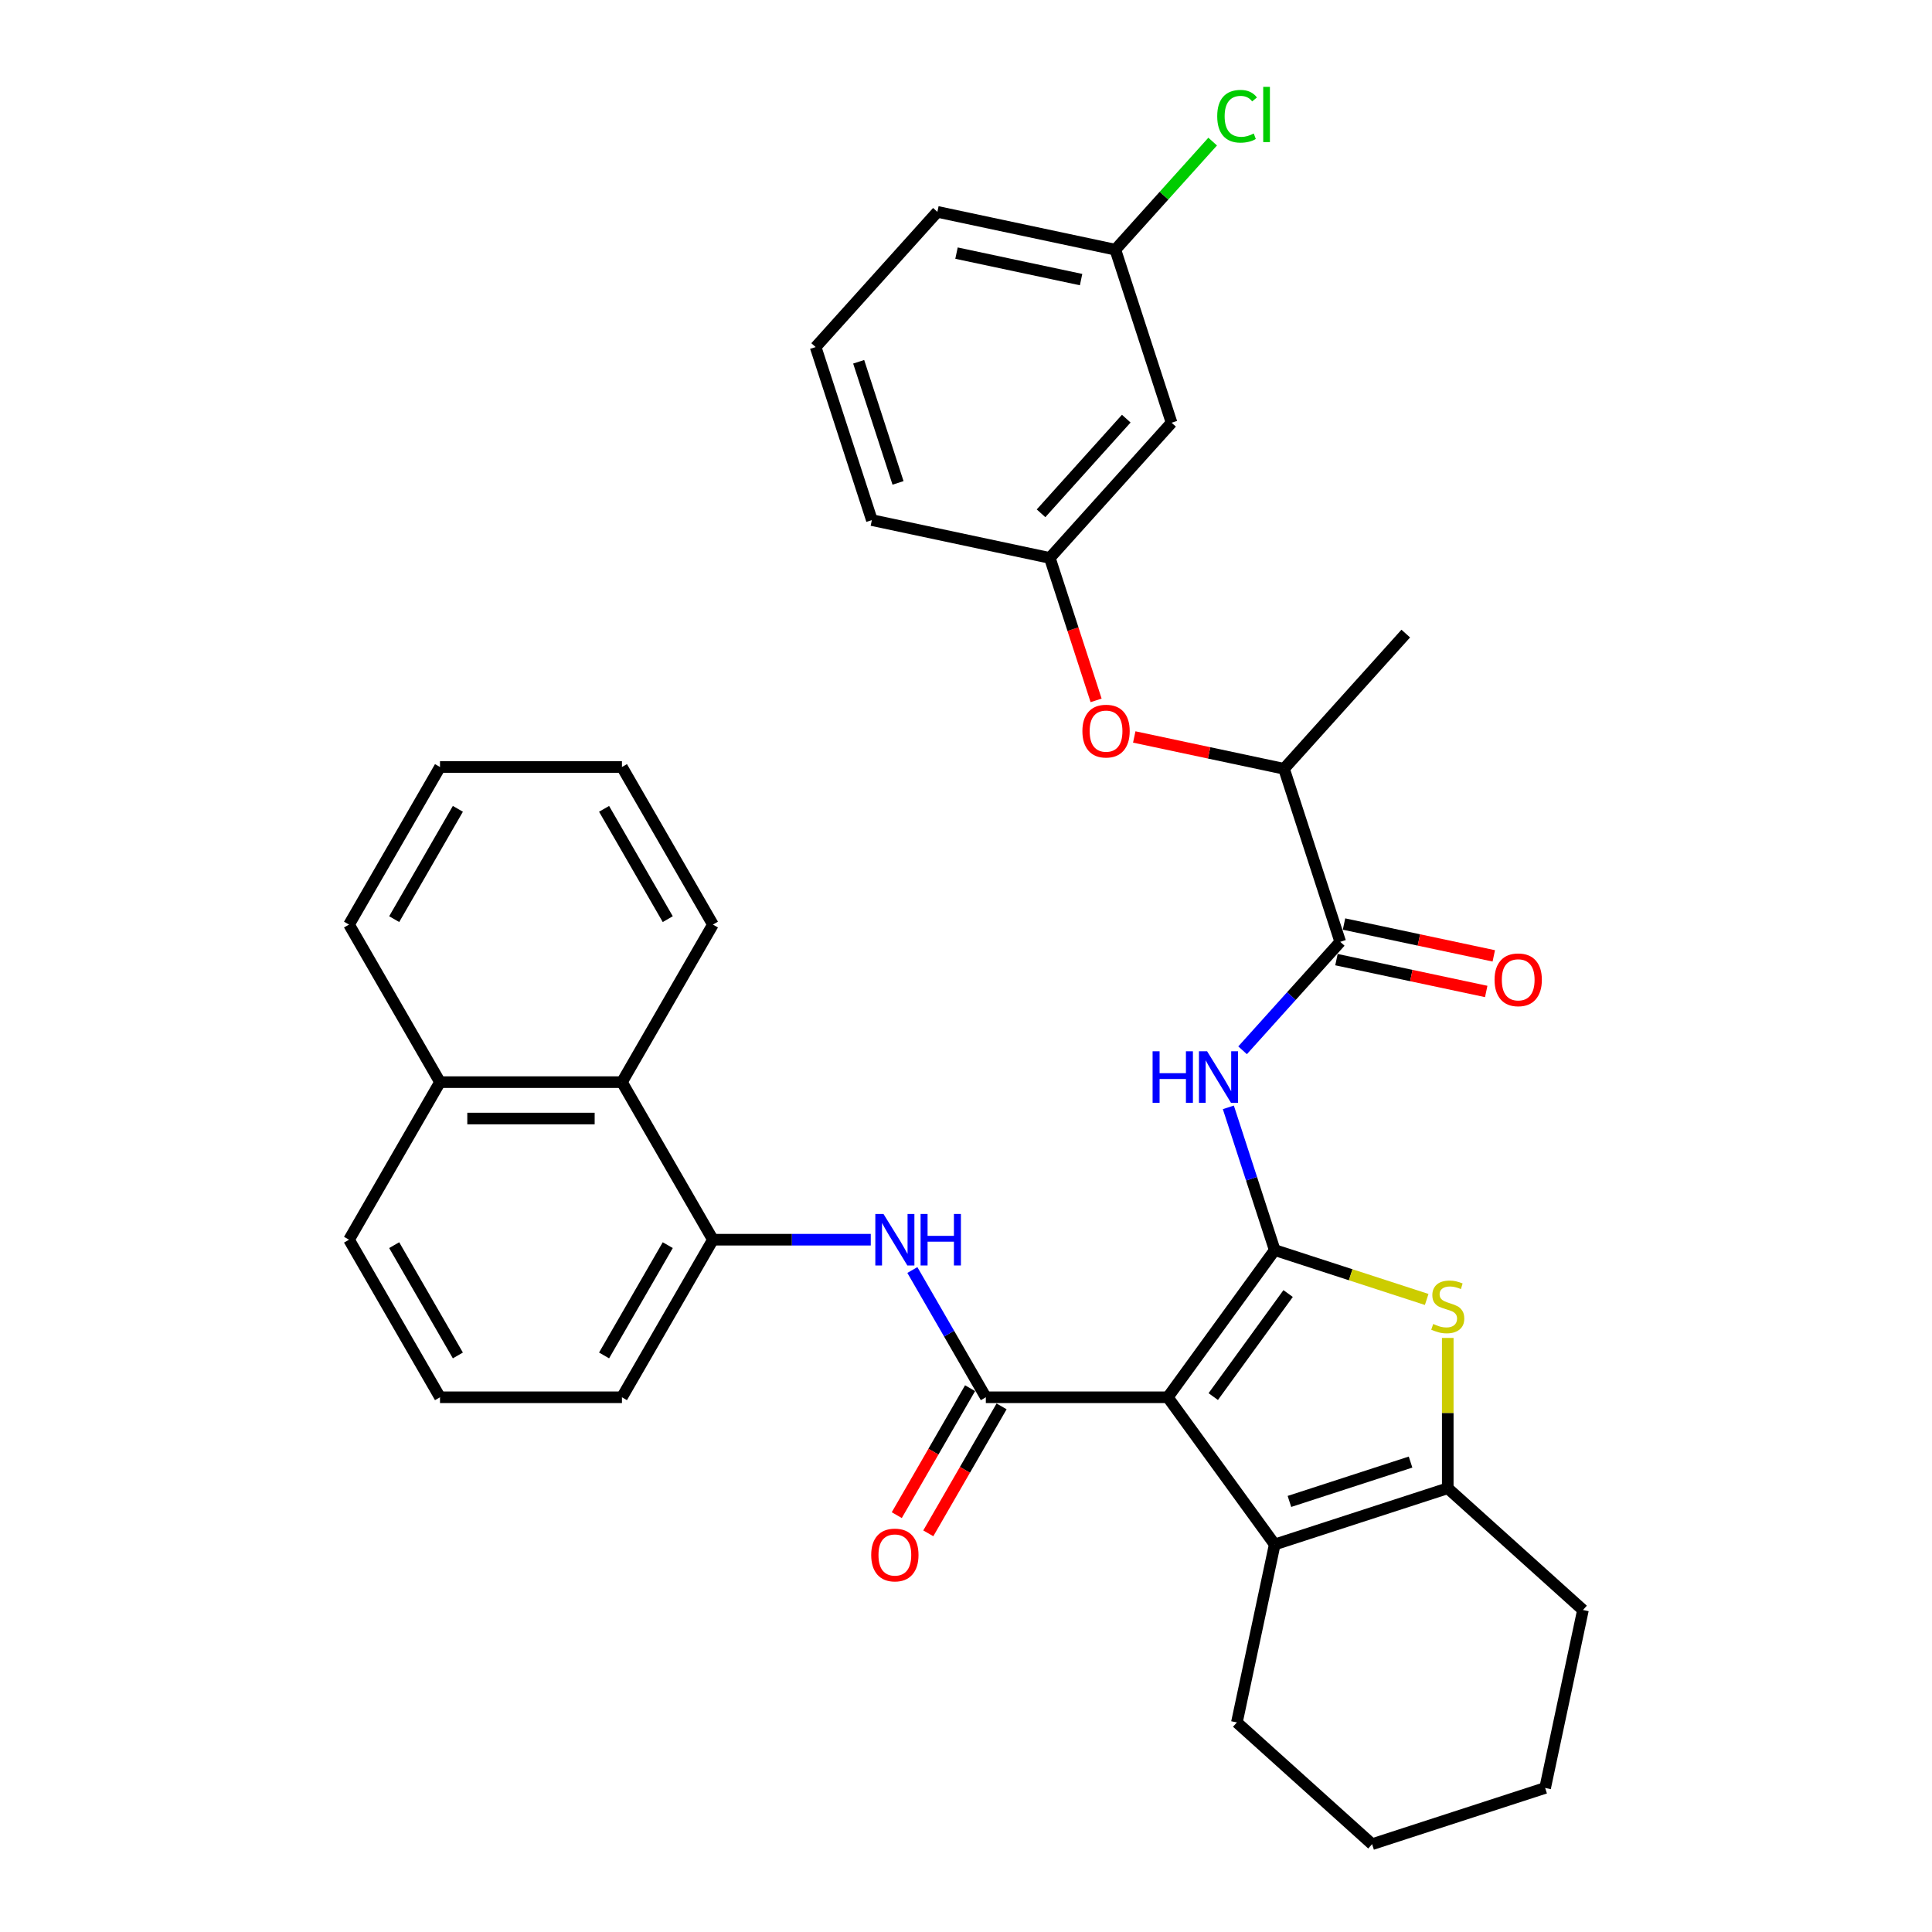 <?xml version='1.0' encoding='iso-8859-1'?>
<svg version='1.1' baseProfile='full'
              xmlns='http://www.w3.org/2000/svg'
                      xmlns:rdkit='http://www.rdkit.org/xml'
                      xmlns:xlink='http://www.w3.org/1999/xlink'
                  xml:space='preserve'
width='1000px' height='1000px' viewBox='0 0 1000 1000'>
<!-- END OF HEADER -->
<rect style='opacity:1.0;fill:#FFFFFF;stroke:none' width='1000' height='1000' x='0' y='0'> </rect>
<path class='bond-0' d='M 604.439,723.228 L 659.792,647.04' style='fill:none;fill-rule:evenodd;stroke:#000000;stroke-width:6px;stroke-linecap:butt;stroke-linejoin:miter;stroke-opacity:1' />
<path class='bond-0' d='M 627.979,722.871 L 666.727,669.539' style='fill:none;fill-rule:evenodd;stroke:#000000;stroke-width:6px;stroke-linecap:butt;stroke-linejoin:miter;stroke-opacity:1' />
<path class='bond-1' d='M 604.439,723.228 L 510.266,723.228' style='fill:none;fill-rule:evenodd;stroke:#000000;stroke-width:6px;stroke-linecap:butt;stroke-linejoin:miter;stroke-opacity:1' />
<path class='bond-3' d='M 604.439,723.228 L 659.792,799.416' style='fill:none;fill-rule:evenodd;stroke:#000000;stroke-width:6px;stroke-linecap:butt;stroke-linejoin:miter;stroke-opacity:1' />
<path class='bond-2' d='M 659.792,647.04 L 699.122,659.819' style='fill:none;fill-rule:evenodd;stroke:#000000;stroke-width:6px;stroke-linecap:butt;stroke-linejoin:miter;stroke-opacity:1' />
<path class='bond-2' d='M 699.122,659.819 L 738.451,672.598' style='fill:none;fill-rule:evenodd;stroke:#CCCC00;stroke-width:6px;stroke-linecap:butt;stroke-linejoin:miter;stroke-opacity:1' />
<path class='bond-4' d='M 659.792,647.04 L 647.791,610.103' style='fill:none;fill-rule:evenodd;stroke:#000000;stroke-width:6px;stroke-linecap:butt;stroke-linejoin:miter;stroke-opacity:1' />
<path class='bond-4' d='M 647.791,610.103 L 635.789,573.166' style='fill:none;fill-rule:evenodd;stroke:#0000FF;stroke-width:6px;stroke-linecap:butt;stroke-linejoin:miter;stroke-opacity:1' />
<path class='bond-6' d='M 510.266,723.228 L 491.251,690.295' style='fill:none;fill-rule:evenodd;stroke:#000000;stroke-width:6px;stroke-linecap:butt;stroke-linejoin:miter;stroke-opacity:1' />
<path class='bond-6' d='M 491.251,690.295 L 472.237,657.361' style='fill:none;fill-rule:evenodd;stroke:#0000FF;stroke-width:6px;stroke-linecap:butt;stroke-linejoin:miter;stroke-opacity:1' />
<path class='bond-12' d='M 502.11,718.52 L 483.139,751.378' style='fill:none;fill-rule:evenodd;stroke:#000000;stroke-width:6px;stroke-linecap:butt;stroke-linejoin:miter;stroke-opacity:1' />
<path class='bond-12' d='M 483.139,751.378 L 464.168,784.236' style='fill:none;fill-rule:evenodd;stroke:#FF0000;stroke-width:6px;stroke-linecap:butt;stroke-linejoin:miter;stroke-opacity:1' />
<path class='bond-12' d='M 518.421,727.937 L 499.45,760.795' style='fill:none;fill-rule:evenodd;stroke:#000000;stroke-width:6px;stroke-linecap:butt;stroke-linejoin:miter;stroke-opacity:1' />
<path class='bond-12' d='M 499.45,760.795 L 480.48,793.653' style='fill:none;fill-rule:evenodd;stroke:#FF0000;stroke-width:6px;stroke-linecap:butt;stroke-linejoin:miter;stroke-opacity:1' />
<path class='bond-34' d='M 749.356,692.509 L 749.356,731.412' style='fill:none;fill-rule:evenodd;stroke:#CCCC00;stroke-width:6px;stroke-linecap:butt;stroke-linejoin:miter;stroke-opacity:1' />
<path class='bond-34' d='M 749.356,731.412 L 749.356,770.315' style='fill:none;fill-rule:evenodd;stroke:#000000;stroke-width:6px;stroke-linecap:butt;stroke-linejoin:miter;stroke-opacity:1' />
<path class='bond-5' d='M 659.792,799.416 L 749.356,770.315' style='fill:none;fill-rule:evenodd;stroke:#000000;stroke-width:6px;stroke-linecap:butt;stroke-linejoin:miter;stroke-opacity:1' />
<path class='bond-5' d='M 667.407,777.138 L 730.102,756.767' style='fill:none;fill-rule:evenodd;stroke:#000000;stroke-width:6px;stroke-linecap:butt;stroke-linejoin:miter;stroke-opacity:1' />
<path class='bond-18' d='M 659.792,799.416 L 640.213,891.531' style='fill:none;fill-rule:evenodd;stroke:#000000;stroke-width:6px;stroke-linecap:butt;stroke-linejoin:miter;stroke-opacity:1' />
<path class='bond-7' d='M 643.16,543.629 L 668.433,515.56' style='fill:none;fill-rule:evenodd;stroke:#0000FF;stroke-width:6px;stroke-linecap:butt;stroke-linejoin:miter;stroke-opacity:1' />
<path class='bond-7' d='M 668.433,515.56 L 693.705,487.492' style='fill:none;fill-rule:evenodd;stroke:#000000;stroke-width:6px;stroke-linecap:butt;stroke-linejoin:miter;stroke-opacity:1' />
<path class='bond-20' d='M 749.356,770.315 L 819.341,833.329' style='fill:none;fill-rule:evenodd;stroke:#000000;stroke-width:6px;stroke-linecap:butt;stroke-linejoin:miter;stroke-opacity:1' />
<path class='bond-8' d='M 450.71,641.672 L 409.858,641.672' style='fill:none;fill-rule:evenodd;stroke:#0000FF;stroke-width:6px;stroke-linecap:butt;stroke-linejoin:miter;stroke-opacity:1' />
<path class='bond-8' d='M 409.858,641.672 L 369.006,641.672' style='fill:none;fill-rule:evenodd;stroke:#000000;stroke-width:6px;stroke-linecap:butt;stroke-linejoin:miter;stroke-opacity:1' />
<path class='bond-10' d='M 693.705,487.492 L 664.604,397.928' style='fill:none;fill-rule:evenodd;stroke:#000000;stroke-width:6px;stroke-linecap:butt;stroke-linejoin:miter;stroke-opacity:1' />
<path class='bond-13' d='M 691.747,496.704 L 730.507,504.942' style='fill:none;fill-rule:evenodd;stroke:#000000;stroke-width:6px;stroke-linecap:butt;stroke-linejoin:miter;stroke-opacity:1' />
<path class='bond-13' d='M 730.507,504.942 L 769.266,513.181' style='fill:none;fill-rule:evenodd;stroke:#FF0000;stroke-width:6px;stroke-linecap:butt;stroke-linejoin:miter;stroke-opacity:1' />
<path class='bond-13' d='M 695.663,478.28 L 734.423,486.519' style='fill:none;fill-rule:evenodd;stroke:#000000;stroke-width:6px;stroke-linecap:butt;stroke-linejoin:miter;stroke-opacity:1' />
<path class='bond-13' d='M 734.423,486.519 L 773.182,494.758' style='fill:none;fill-rule:evenodd;stroke:#FF0000;stroke-width:6px;stroke-linecap:butt;stroke-linejoin:miter;stroke-opacity:1' />
<path class='bond-9' d='M 369.006,641.672 L 321.919,560.115' style='fill:none;fill-rule:evenodd;stroke:#000000;stroke-width:6px;stroke-linecap:butt;stroke-linejoin:miter;stroke-opacity:1' />
<path class='bond-21' d='M 369.006,641.672 L 321.919,723.228' style='fill:none;fill-rule:evenodd;stroke:#000000;stroke-width:6px;stroke-linecap:butt;stroke-linejoin:miter;stroke-opacity:1' />
<path class='bond-21' d='M 345.631,644.488 L 312.671,701.577' style='fill:none;fill-rule:evenodd;stroke:#000000;stroke-width:6px;stroke-linecap:butt;stroke-linejoin:miter;stroke-opacity:1' />
<path class='bond-16' d='M 321.919,560.115 L 227.746,560.115' style='fill:none;fill-rule:evenodd;stroke:#000000;stroke-width:6px;stroke-linecap:butt;stroke-linejoin:miter;stroke-opacity:1' />
<path class='bond-16' d='M 307.793,578.95 L 241.872,578.95' style='fill:none;fill-rule:evenodd;stroke:#000000;stroke-width:6px;stroke-linecap:butt;stroke-linejoin:miter;stroke-opacity:1' />
<path class='bond-24' d='M 321.919,560.115 L 369.006,478.559' style='fill:none;fill-rule:evenodd;stroke:#000000;stroke-width:6px;stroke-linecap:butt;stroke-linejoin:miter;stroke-opacity:1' />
<path class='bond-11' d='M 664.604,397.928 L 625.845,389.689' style='fill:none;fill-rule:evenodd;stroke:#000000;stroke-width:6px;stroke-linecap:butt;stroke-linejoin:miter;stroke-opacity:1' />
<path class='bond-11' d='M 625.845,389.689 L 587.086,381.451' style='fill:none;fill-rule:evenodd;stroke:#FF0000;stroke-width:6px;stroke-linecap:butt;stroke-linejoin:miter;stroke-opacity:1' />
<path class='bond-26' d='M 664.604,397.928 L 727.619,327.944' style='fill:none;fill-rule:evenodd;stroke:#000000;stroke-width:6px;stroke-linecap:butt;stroke-linejoin:miter;stroke-opacity:1' />
<path class='bond-14' d='M 567.342,362.508 L 555.365,325.646' style='fill:none;fill-rule:evenodd;stroke:#FF0000;stroke-width:6px;stroke-linecap:butt;stroke-linejoin:miter;stroke-opacity:1' />
<path class='bond-14' d='M 555.365,325.646 L 543.388,288.784' style='fill:none;fill-rule:evenodd;stroke:#000000;stroke-width:6px;stroke-linecap:butt;stroke-linejoin:miter;stroke-opacity:1' />
<path class='bond-15' d='M 543.388,288.784 L 606.402,218.8' style='fill:none;fill-rule:evenodd;stroke:#000000;stroke-width:6px;stroke-linecap:butt;stroke-linejoin:miter;stroke-opacity:1' />
<path class='bond-15' d='M 538.843,265.684 L 582.953,216.695' style='fill:none;fill-rule:evenodd;stroke:#000000;stroke-width:6px;stroke-linecap:butt;stroke-linejoin:miter;stroke-opacity:1' />
<path class='bond-25' d='M 543.388,288.784 L 451.273,269.204' style='fill:none;fill-rule:evenodd;stroke:#000000;stroke-width:6px;stroke-linecap:butt;stroke-linejoin:miter;stroke-opacity:1' />
<path class='bond-17' d='M 606.402,218.8 L 577.301,129.236' style='fill:none;fill-rule:evenodd;stroke:#000000;stroke-width:6px;stroke-linecap:butt;stroke-linejoin:miter;stroke-opacity:1' />
<path class='bond-29' d='M 227.746,560.115 L 180.659,478.559' style='fill:none;fill-rule:evenodd;stroke:#000000;stroke-width:6px;stroke-linecap:butt;stroke-linejoin:miter;stroke-opacity:1' />
<path class='bond-36' d='M 227.746,560.115 L 180.659,641.672' style='fill:none;fill-rule:evenodd;stroke:#000000;stroke-width:6px;stroke-linecap:butt;stroke-linejoin:miter;stroke-opacity:1' />
<path class='bond-19' d='M 577.301,129.236 L 602.489,101.262' style='fill:none;fill-rule:evenodd;stroke:#000000;stroke-width:6px;stroke-linecap:butt;stroke-linejoin:miter;stroke-opacity:1' />
<path class='bond-19' d='M 602.489,101.262 L 627.677,73.287' style='fill:none;fill-rule:evenodd;stroke:#00CC00;stroke-width:6px;stroke-linecap:butt;stroke-linejoin:miter;stroke-opacity:1' />
<path class='bond-38' d='M 577.301,129.236 L 485.186,109.656' style='fill:none;fill-rule:evenodd;stroke:#000000;stroke-width:6px;stroke-linecap:butt;stroke-linejoin:miter;stroke-opacity:1' />
<path class='bond-38' d='M 559.568,144.722 L 495.087,131.016' style='fill:none;fill-rule:evenodd;stroke:#000000;stroke-width:6px;stroke-linecap:butt;stroke-linejoin:miter;stroke-opacity:1' />
<path class='bond-30' d='M 640.213,891.531 L 710.197,954.545' style='fill:none;fill-rule:evenodd;stroke:#000000;stroke-width:6px;stroke-linecap:butt;stroke-linejoin:miter;stroke-opacity:1' />
<path class='bond-35' d='M 819.341,833.329 L 799.761,925.444' style='fill:none;fill-rule:evenodd;stroke:#000000;stroke-width:6px;stroke-linecap:butt;stroke-linejoin:miter;stroke-opacity:1' />
<path class='bond-22' d='M 321.919,723.228 L 227.746,723.228' style='fill:none;fill-rule:evenodd;stroke:#000000;stroke-width:6px;stroke-linecap:butt;stroke-linejoin:miter;stroke-opacity:1' />
<path class='bond-27' d='M 227.746,723.228 L 180.659,641.672' style='fill:none;fill-rule:evenodd;stroke:#000000;stroke-width:6px;stroke-linecap:butt;stroke-linejoin:miter;stroke-opacity:1' />
<path class='bond-27' d='M 236.994,701.577 L 204.033,644.488' style='fill:none;fill-rule:evenodd;stroke:#000000;stroke-width:6px;stroke-linecap:butt;stroke-linejoin:miter;stroke-opacity:1' />
<path class='bond-23' d='M 422.171,179.64 L 451.273,269.204' style='fill:none;fill-rule:evenodd;stroke:#000000;stroke-width:6px;stroke-linecap:butt;stroke-linejoin:miter;stroke-opacity:1' />
<path class='bond-23' d='M 444.449,187.255 L 464.82,249.95' style='fill:none;fill-rule:evenodd;stroke:#000000;stroke-width:6px;stroke-linecap:butt;stroke-linejoin:miter;stroke-opacity:1' />
<path class='bond-28' d='M 422.171,179.64 L 485.186,109.656' style='fill:none;fill-rule:evenodd;stroke:#000000;stroke-width:6px;stroke-linecap:butt;stroke-linejoin:miter;stroke-opacity:1' />
<path class='bond-32' d='M 369.006,478.559 L 321.919,397.003' style='fill:none;fill-rule:evenodd;stroke:#000000;stroke-width:6px;stroke-linecap:butt;stroke-linejoin:miter;stroke-opacity:1' />
<path class='bond-32' d='M 345.631,475.743 L 312.671,418.653' style='fill:none;fill-rule:evenodd;stroke:#000000;stroke-width:6px;stroke-linecap:butt;stroke-linejoin:miter;stroke-opacity:1' />
<path class='bond-37' d='M 180.659,478.559 L 227.746,397.003' style='fill:none;fill-rule:evenodd;stroke:#000000;stroke-width:6px;stroke-linecap:butt;stroke-linejoin:miter;stroke-opacity:1' />
<path class='bond-37' d='M 204.033,475.743 L 236.994,418.653' style='fill:none;fill-rule:evenodd;stroke:#000000;stroke-width:6px;stroke-linecap:butt;stroke-linejoin:miter;stroke-opacity:1' />
<path class='bond-31' d='M 710.197,954.545 L 799.761,925.444' style='fill:none;fill-rule:evenodd;stroke:#000000;stroke-width:6px;stroke-linecap:butt;stroke-linejoin:miter;stroke-opacity:1' />
<path class='bond-33' d='M 321.919,397.003 L 227.746,397.003' style='fill:none;fill-rule:evenodd;stroke:#000000;stroke-width:6px;stroke-linecap:butt;stroke-linejoin:miter;stroke-opacity:1' />
<path  class='atom-3' d='M 741.823 685.295
Q 742.124 685.408, 743.367 685.936
Q 744.61 686.463, 745.966 686.802
Q 747.36 687.103, 748.716 687.103
Q 751.24 687.103, 752.709 685.898
Q 754.178 684.655, 754.178 682.508
Q 754.178 681.039, 753.425 680.135
Q 752.709 679.23, 751.579 678.741
Q 750.449 678.251, 748.565 677.686
Q 746.192 676.97, 744.761 676.292
Q 743.367 675.614, 742.35 674.183
Q 741.371 672.751, 741.371 670.341
Q 741.371 666.988, 743.631 664.916
Q 745.929 662.844, 750.449 662.844
Q 753.538 662.844, 757.041 664.313
L 756.175 667.214
Q 752.973 665.896, 750.562 665.896
Q 747.963 665.896, 746.531 666.988
Q 745.1 668.043, 745.137 669.888
Q 745.137 671.32, 745.853 672.186
Q 746.607 673.053, 747.661 673.542
Q 748.754 674.032, 750.562 674.597
Q 752.973 675.351, 754.404 676.104
Q 755.836 676.857, 756.853 678.402
Q 757.907 679.909, 757.907 682.508
Q 757.907 686.199, 755.421 688.196
Q 752.973 690.155, 748.867 690.155
Q 746.494 690.155, 744.685 689.627
Q 742.915 689.137, 740.806 688.271
L 741.823 685.295
' fill='#CCCC00'/>
<path  class='atom-5' d='M 596.582 544.141
L 600.198 544.141
L 600.198 555.48
L 613.834 555.48
L 613.834 544.141
L 617.45 544.141
L 617.45 570.811
L 613.834 570.811
L 613.834 558.493
L 600.198 558.493
L 600.198 570.811
L 596.582 570.811
L 596.582 544.141
' fill='#0000FF'/>
<path  class='atom-5' d='M 624.796 544.141
L 633.535 558.267
Q 634.402 559.661, 635.795 562.185
Q 637.189 564.709, 637.265 564.86
L 637.265 544.141
L 640.805 544.141
L 640.805 570.811
L 637.152 570.811
L 627.772 555.367
Q 626.679 553.559, 625.512 551.487
Q 624.382 549.415, 624.043 548.775
L 624.043 570.811
L 620.577 570.811
L 620.577 544.141
L 624.796 544.141
' fill='#0000FF'/>
<path  class='atom-7' d='M 457.284 628.337
L 466.023 642.463
Q 466.889 643.857, 468.283 646.38
Q 469.677 648.904, 469.752 649.055
L 469.752 628.337
L 473.293 628.337
L 473.293 655.007
L 469.639 655.007
L 460.26 639.562
Q 459.167 637.754, 457.999 635.682
Q 456.869 633.611, 456.53 632.97
L 456.53 655.007
L 453.065 655.007
L 453.065 628.337
L 457.284 628.337
' fill='#0000FF'/>
<path  class='atom-7' d='M 476.495 628.337
L 480.111 628.337
L 480.111 639.675
L 493.748 639.675
L 493.748 628.337
L 497.364 628.337
L 497.364 655.007
L 493.748 655.007
L 493.748 642.689
L 480.111 642.689
L 480.111 655.007
L 476.495 655.007
L 476.495 628.337
' fill='#0000FF'/>
<path  class='atom-12' d='M 560.246 378.424
Q 560.246 372.02, 563.411 368.441
Q 566.575 364.863, 572.489 364.863
Q 578.403 364.863, 581.567 368.441
Q 584.732 372.02, 584.732 378.424
Q 584.732 384.903, 581.53 388.594
Q 578.328 392.248, 572.489 392.248
Q 566.613 392.248, 563.411 388.594
Q 560.246 384.94, 560.246 378.424
M 572.489 389.235
Q 576.557 389.235, 578.742 386.522
Q 580.965 383.773, 580.965 378.424
Q 580.965 373.188, 578.742 370.551
Q 576.557 367.876, 572.489 367.876
Q 568.421 367.876, 566.198 370.513
Q 564.013 373.15, 564.013 378.424
Q 564.013 383.81, 566.198 386.522
Q 568.421 389.235, 572.489 389.235
' fill='#FF0000'/>
<path  class='atom-13' d='M 450.936 804.86
Q 450.936 798.456, 454.101 794.878
Q 457.265 791.299, 463.179 791.299
Q 469.093 791.299, 472.257 794.878
Q 475.421 798.456, 475.421 804.86
Q 475.421 811.339, 472.22 815.031
Q 469.018 818.685, 463.179 818.685
Q 457.302 818.685, 454.101 815.031
Q 450.936 811.377, 450.936 804.86
M 463.179 815.671
Q 467.247 815.671, 469.432 812.959
Q 471.654 810.209, 471.654 804.86
Q 471.654 799.624, 469.432 796.987
Q 467.247 794.313, 463.179 794.313
Q 459.111 794.313, 456.888 796.949
Q 454.703 799.586, 454.703 804.86
Q 454.703 810.247, 456.888 812.959
Q 459.111 815.671, 463.179 815.671
' fill='#FF0000'/>
<path  class='atom-14' d='M 773.578 507.147
Q 773.578 500.743, 776.742 497.165
Q 779.907 493.586, 785.821 493.586
Q 791.735 493.586, 794.899 497.165
Q 798.063 500.743, 798.063 507.147
Q 798.063 513.626, 794.861 517.318
Q 791.66 520.972, 785.821 520.972
Q 779.944 520.972, 776.742 517.318
Q 773.578 513.664, 773.578 507.147
M 785.821 517.958
Q 789.889 517.958, 792.074 515.246
Q 794.296 512.496, 794.296 507.147
Q 794.296 501.911, 792.074 499.274
Q 789.889 496.6, 785.821 496.6
Q 781.752 496.6, 779.53 499.237
Q 777.345 501.873, 777.345 507.147
Q 777.345 512.534, 779.53 515.246
Q 781.752 517.958, 785.821 517.958
' fill='#FF0000'/>
<path  class='atom-20' d='M 630.031 60.174
Q 630.031 53.544, 633.12 50.079
Q 636.247 46.576, 642.161 46.576
Q 647.661 46.576, 650.599 50.456
L 648.113 52.49
Q 645.966 49.665, 642.161 49.665
Q 638.13 49.665, 635.983 52.377
Q 633.874 55.051, 633.874 60.174
Q 633.874 65.448, 636.058 68.16
Q 638.281 70.872, 642.575 70.872
Q 645.513 70.872, 648.941 69.102
L 649.996 71.927
Q 648.602 72.831, 646.493 73.359
Q 644.383 73.886, 642.048 73.886
Q 636.247 73.886, 633.12 70.345
Q 630.031 66.804, 630.031 60.174
' fill='#00CC00'/>
<path  class='atom-20' d='M 653.838 44.956
L 657.304 44.956
L 657.304 73.547
L 653.838 73.547
L 653.838 44.956
' fill='#00CC00'/>
</svg>
